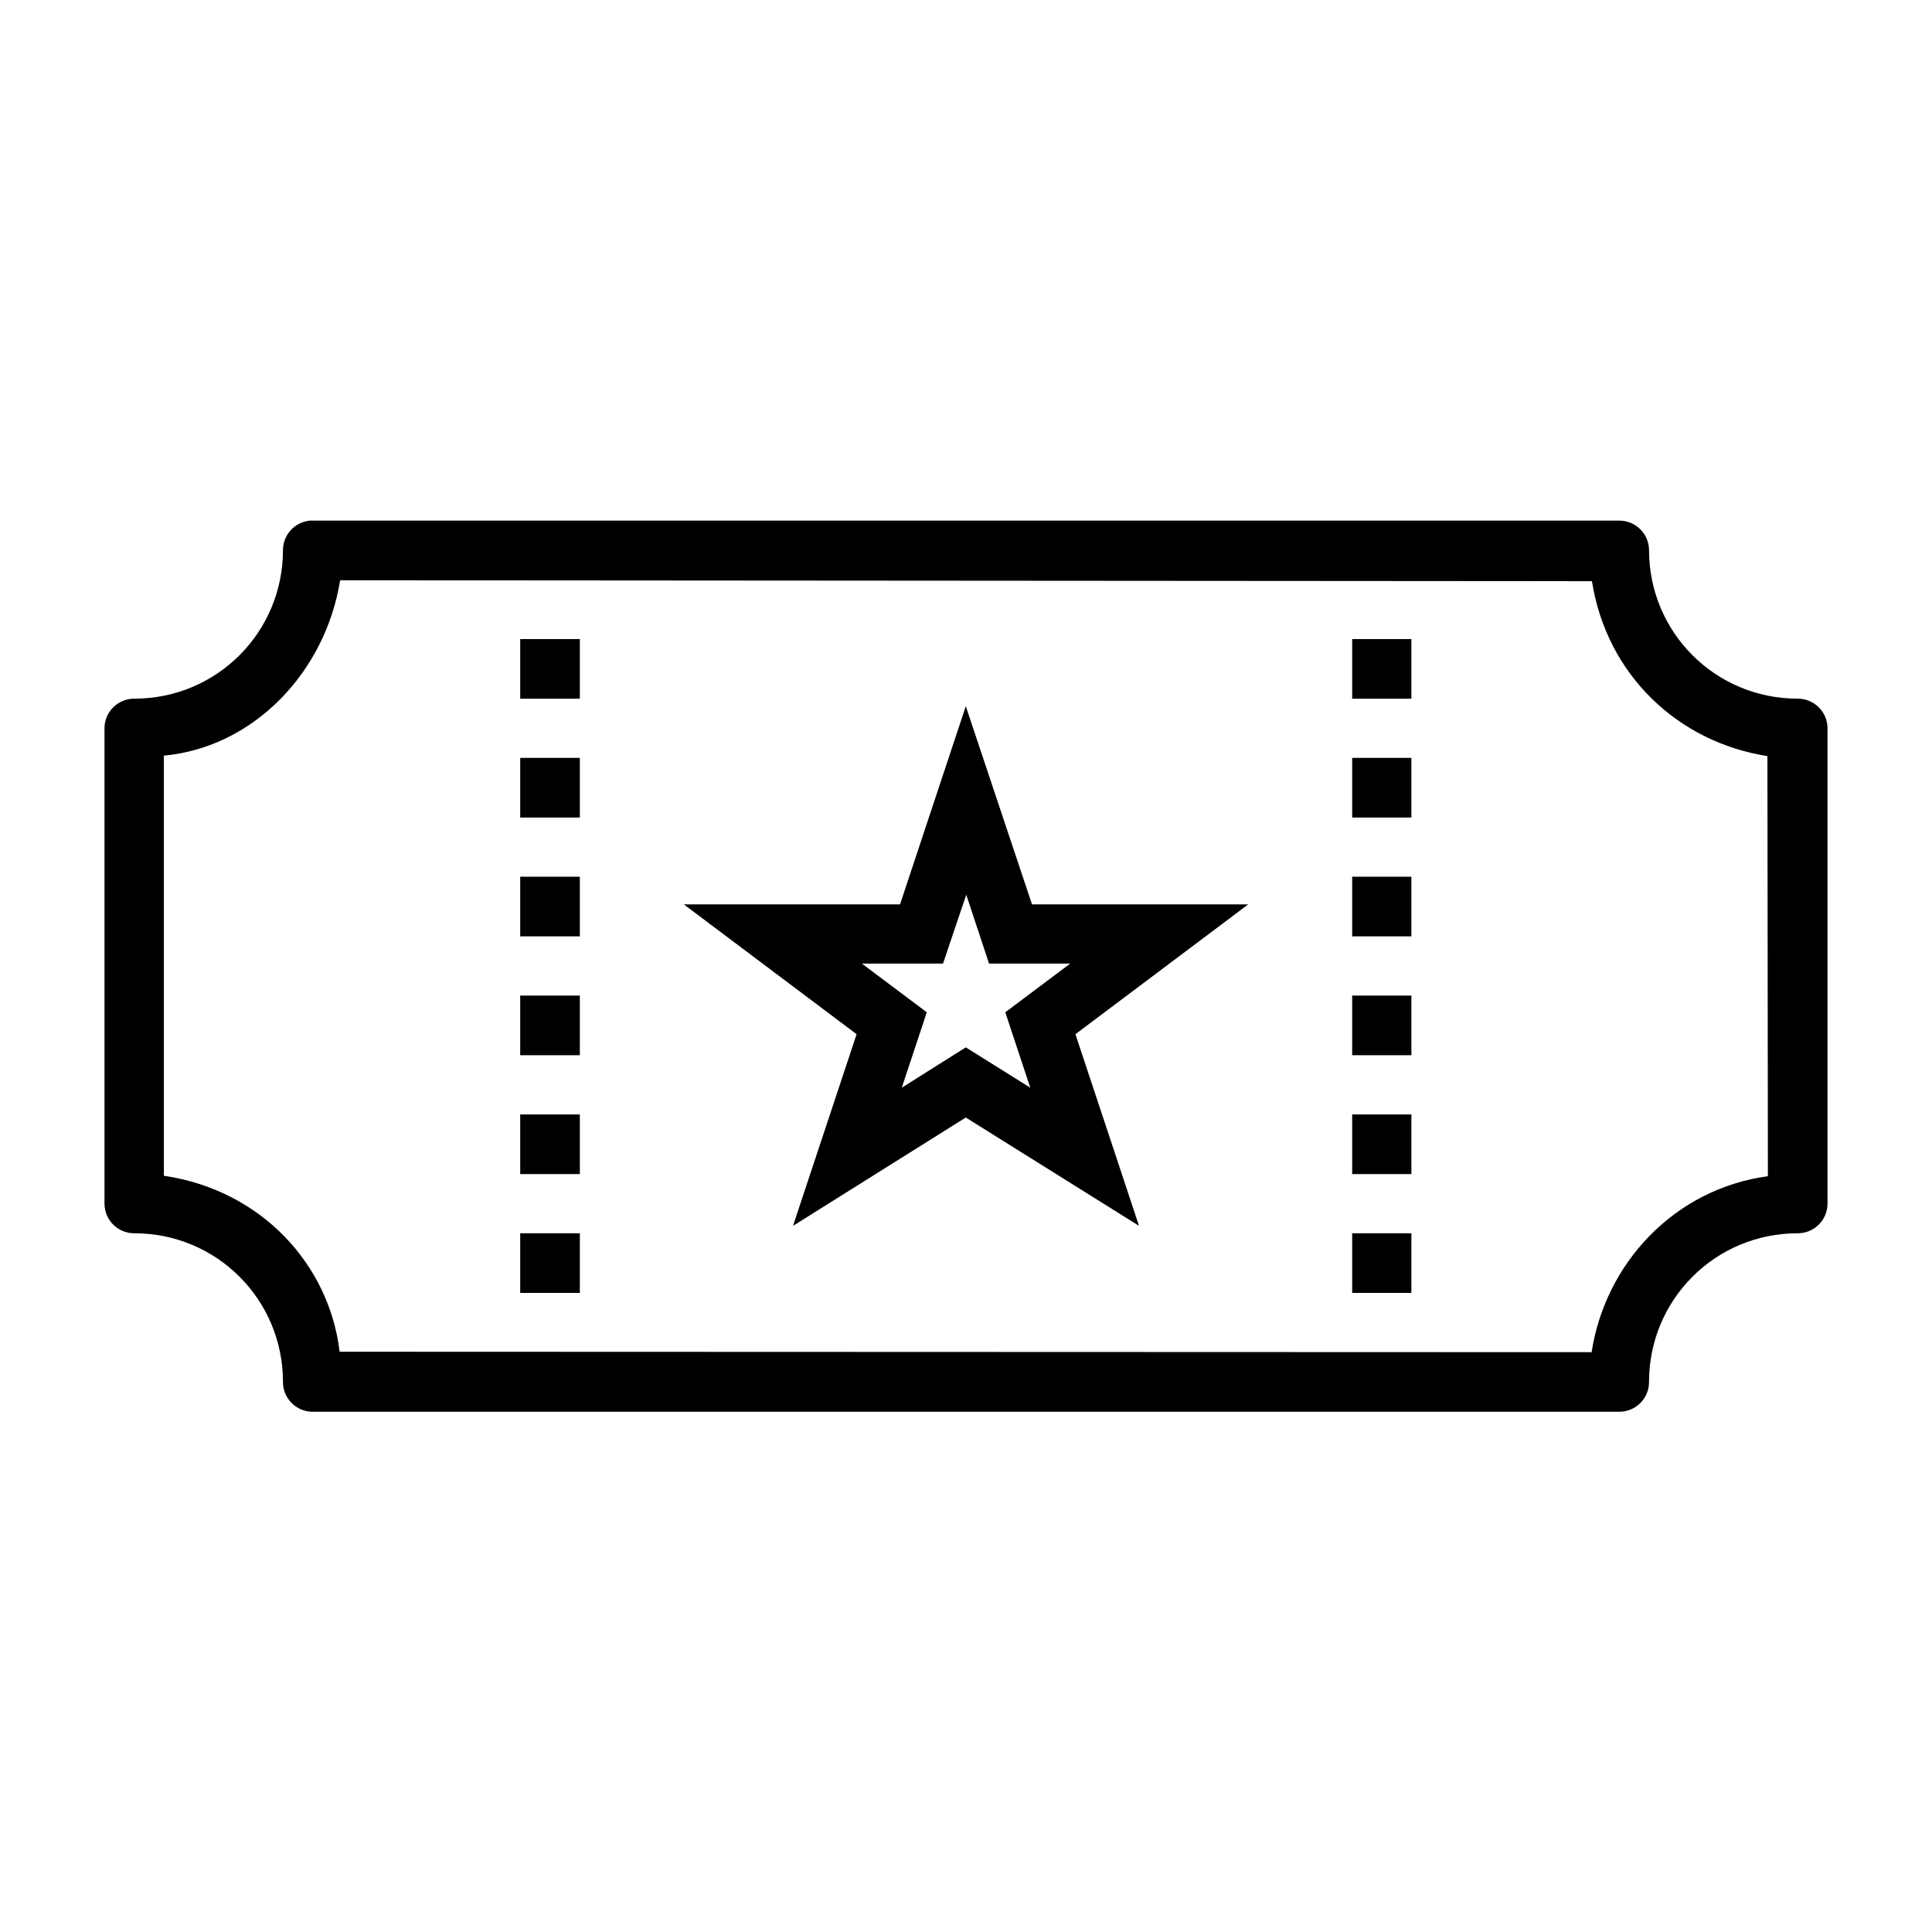 <?xml version="1.0" encoding="UTF-8"?>
<!-- Uploaded to: ICON Repo, www.svgrepo.com, Generator: ICON Repo Mixer Tools -->
<svg fill="#000000" width="800px" height="800px" version="1.1" viewBox="144 144 512 512" xmlns="http://www.w3.org/2000/svg">
 <g>
  <path d="m226.08 281.97c-4.008 0.418-7.066 3.762-7.09 7.785 0 21.832-17.566 39.398-39.398 39.398-4.371-0.016-7.918 3.527-7.902 7.902v125.87c-0.016 4.375 3.531 7.918 7.902 7.902 21.832 0 39.398 17.566 39.398 39.398-0.016 4.324 3.461 7.856 7.785 7.902h346.45c4.324-0.047 7.805-3.578 7.785-7.902 0-21.832 17.566-39.398 39.398-39.398 4.371 0.016 7.918-3.527 7.902-7.902v-125.87c0.016-4.375-3.531-7.918-7.902-7.902-21.832 0-39.398-17.566-39.398-39.398-0.047-4.285-3.504-7.742-7.785-7.785h-346.45c-0.23-0.012-0.465-0.012-0.699 0zm8.051 15.812 331.75 0.238c3.934 24.957 22.941 42.68 46.504 46.352l0.125 111.33c-24.957 3.41-43.129 23.246-46.715 46.637l-331.79-0.117c-2.738-23.008-20.617-42.793-46.574-46.637v-111.33c23.992-2.25 42.852-22.34 46.699-46.453z"/>
  <path d="m502.34 313.36v15.805h15.691v-15.805z" fill-rule="evenodd"/>
  <path d="m502.34 344.85v15.805h15.691v-15.805z" fill-rule="evenodd"/>
  <path d="m502.34 376.34v15.805h15.691v-15.805z" fill-rule="evenodd"/>
  <path d="m502.34 407.84v15.805h15.691v-15.805z" fill-rule="evenodd"/>
  <path d="m502.34 439.34v15.805h15.691v-15.805z" fill-rule="evenodd"/>
  <path d="m502.34 470.83v15.805h15.691v-15.805z" fill-rule="evenodd"/>
  <path d="m399.95 331.14-17.434 52.531h-57.297l45.789 34.402-16.852 50.789 45.789-28.707 45.906 28.707-16.852-50.789 45.789-34.402h-57.297l-17.551-52.531zm0.117 49.977 6.043 18.246h21.5l-17.199 12.902 6.625 19.988-17.086-10.691-16.969 10.691 6.625-19.988-17.199-12.902h21.5z" fill-rule="evenodd"/>
  <path d="m281.86 313.36v15.805h15.805v-15.805z" fill-rule="evenodd"/>
  <path d="m281.86 344.85v15.805h15.805v-15.805z" fill-rule="evenodd"/>
  <path d="m281.86 376.34v15.805h15.805v-15.805z" fill-rule="evenodd"/>
  <path d="m281.86 407.84v15.805h15.805v-15.805z" fill-rule="evenodd"/>
  <path d="m281.86 439.34v15.805h15.805v-15.805z" fill-rule="evenodd"/>
  <path d="m281.86 470.83v15.805h15.805v-15.805z" fill-rule="evenodd"/>
 </g>
</svg>